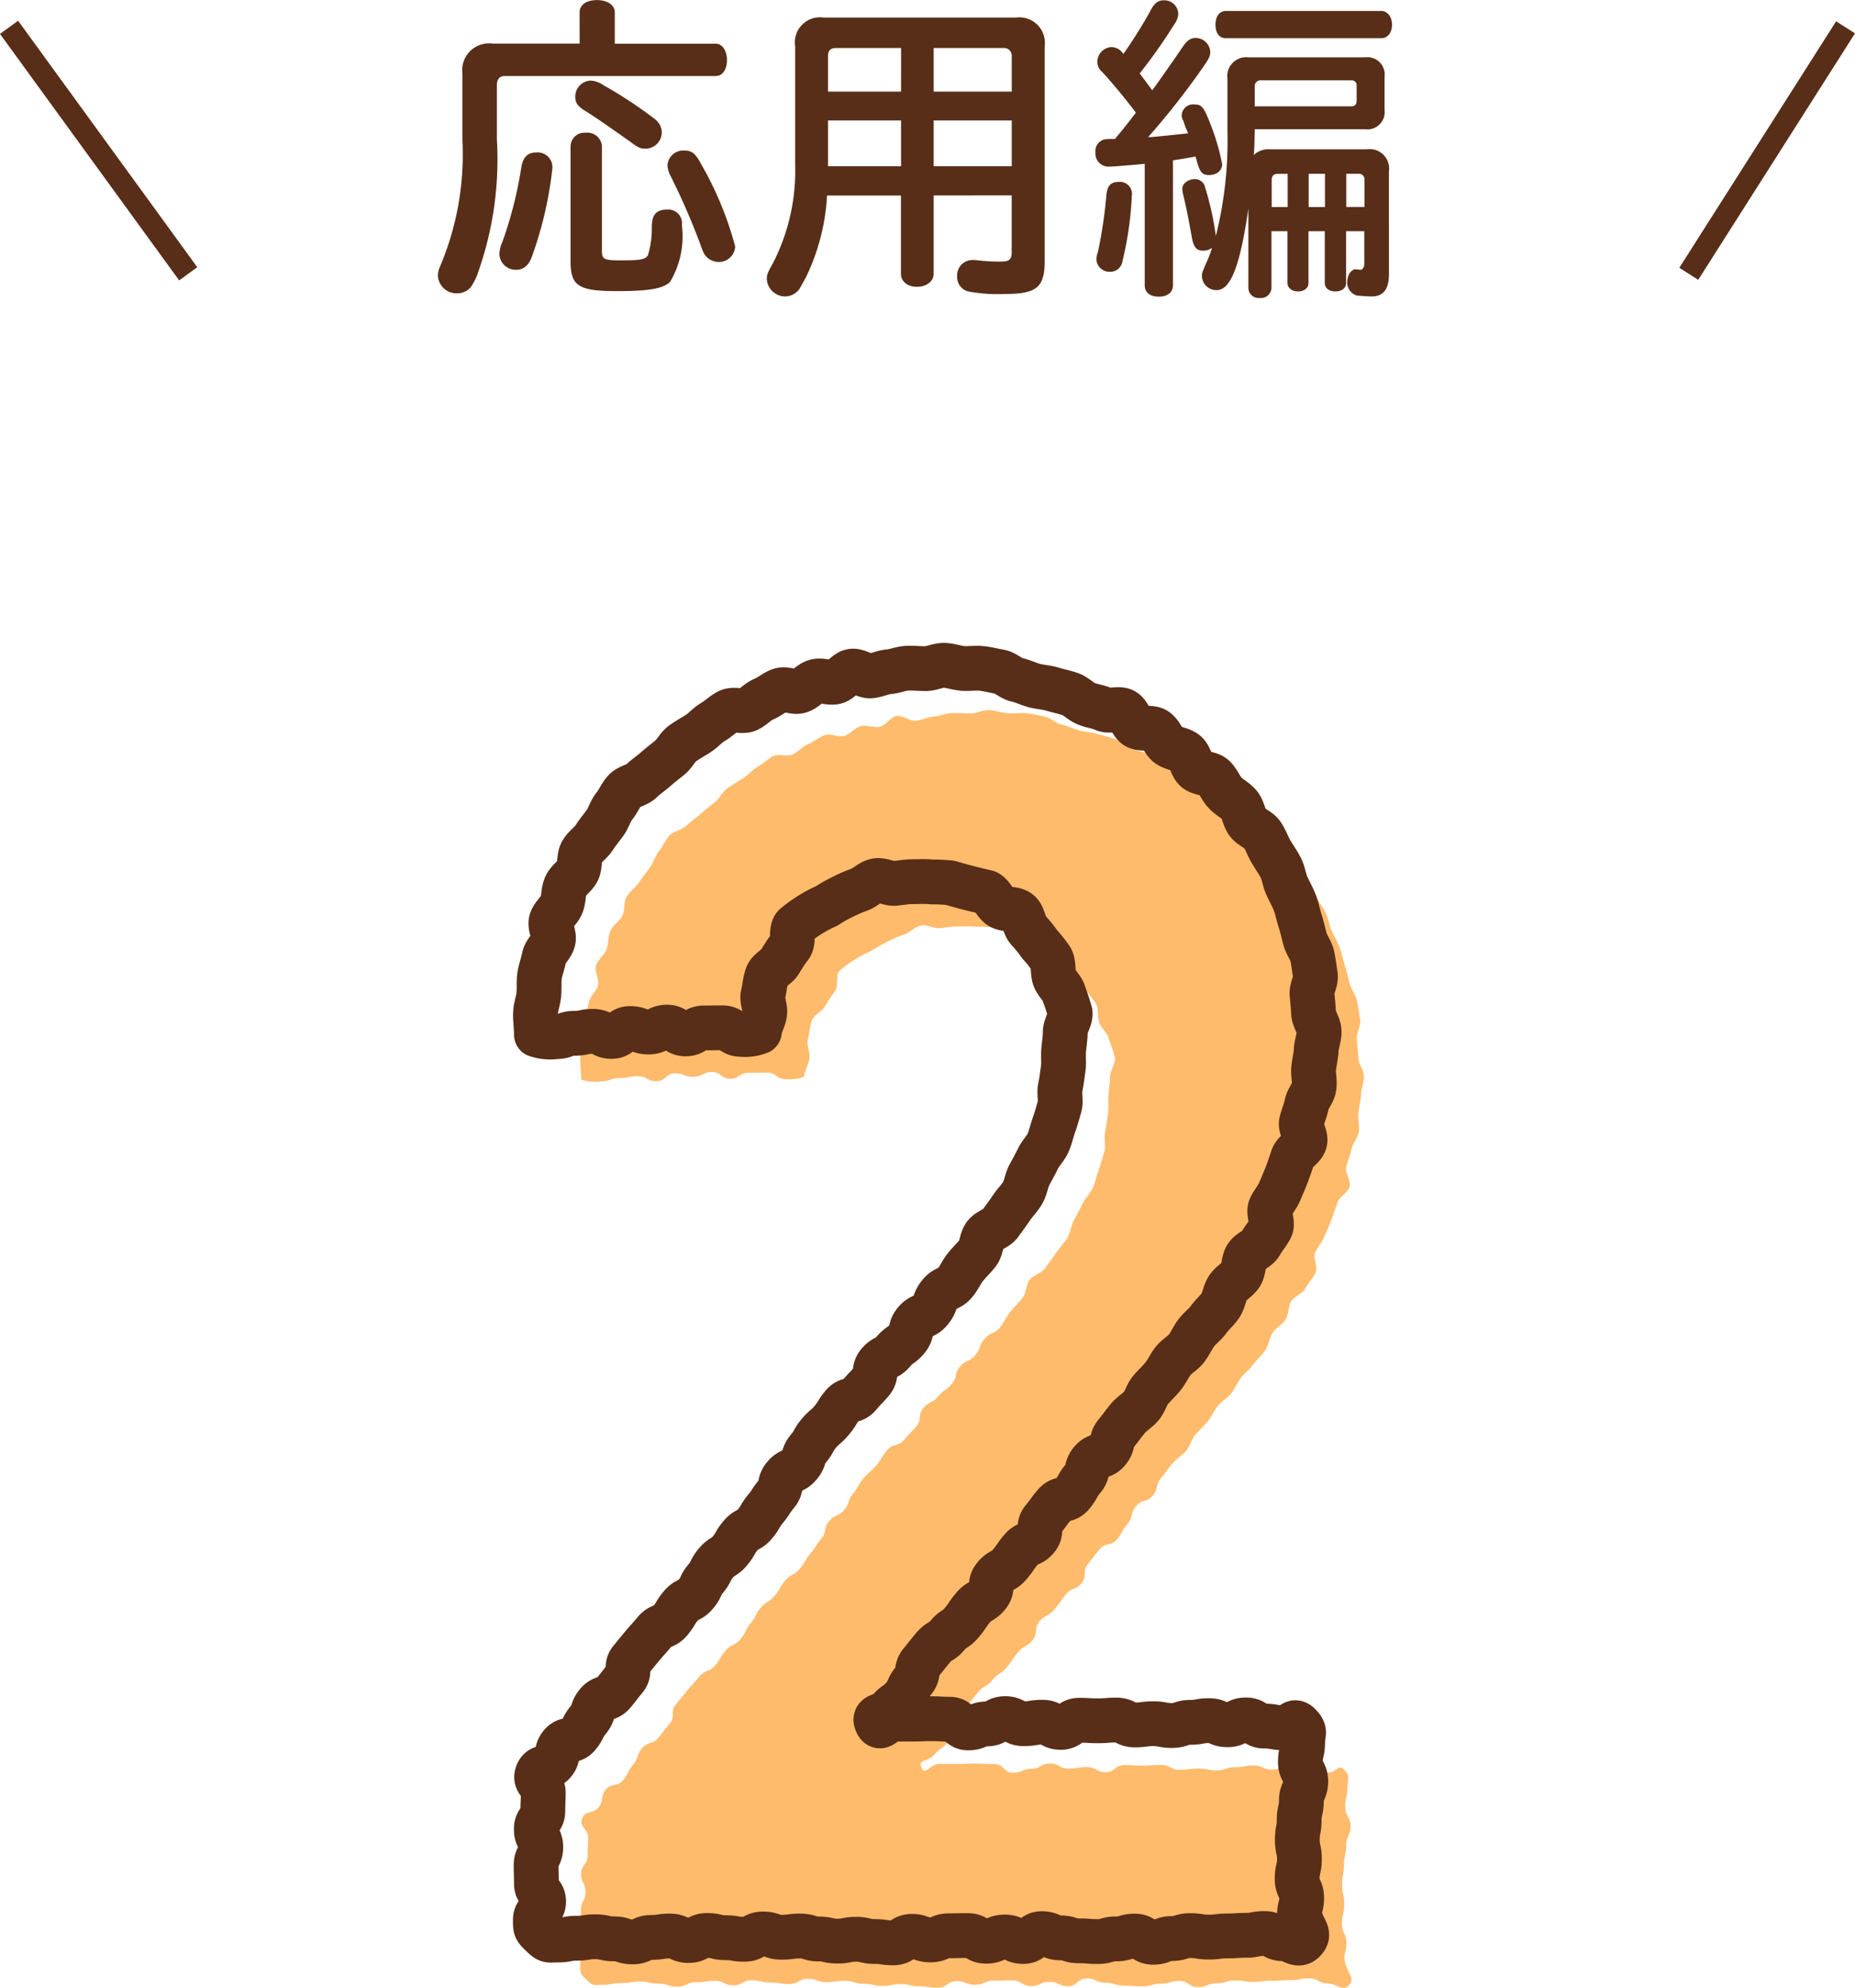 <svg xmlns="http://www.w3.org/2000/svg" width="82.826" height="88.72" viewBox="0 0 82.826 88.72">
  <g id="グループ_3453" data-name="グループ 3453" transform="translate(-599.096 -1675.28)">
    <path id="パス_13951" data-name="パス 13951" d="M-15.022-9.982H-18.9a1.2,1.2,0,0,0-1.358,1.344v2.954a12.82,12.82,0,0,1-.994,5.642,1.009,1.009,0,0,0-.1.42.831.831,0,0,0,.868.784A.775.775,0,0,0-19.894.9a2.459,2.459,0,0,0,.336-.672,15.11,15.11,0,0,0,.84-5.936v-2.45c.014-.252.126-.378.364-.378h9.408c.308,0,.5-.294.5-.714s-.21-.728-.5-.728h-4.508v-1.4c0-.322-.322-.546-.8-.546s-.77.224-.77.546Zm-1.932,4.858c-.406,0-.616.224-.686.742a18.109,18.109,0,0,1-.826,3.234,1.436,1.436,0,0,0-.14.546.727.727,0,0,0,.756.714c.322,0,.56-.2.7-.6a16.9,16.9,0,0,0,.91-3.934A.658.658,0,0,0-16.954-5.124Zm2.926-.28a.652.652,0,0,0-.728-.6.617.617,0,0,0-.672.6V-.266c0,1.106.35,1.33,2.086,1.33,1.414,0,2.044-.112,2.352-.406a3.953,3.953,0,0,0,.532-2.534.613.613,0,0,0-.644-.7c-.49,0-.686.21-.7.756A4.1,4.1,0,0,1-11.97-.546c-.112.2-.336.238-1.176.238-.8,0-.882-.042-.882-.434Zm-.518-2.926a.713.713,0,0,0-.672.728c0,.252.1.392.364.574.49.294,1.162.77,2.114,1.442.336.252.434.294.672.294a.736.736,0,0,0,.714-.714.777.777,0,0,0-.322-.616,19.174,19.174,0,0,0-2.3-1.512A1.031,1.031,0,0,0-14.546-8.33Zm4.214,3.122a.706.706,0,0,0-.77.658,1.15,1.15,0,0,0,.14.476,31.292,31.292,0,0,1,1.33,3.052,2.588,2.588,0,0,0,.168.42.753.753,0,0,0,.63.364.723.723,0,0,0,.756-.686A15.033,15.033,0,0,0-9.6-4.606C-9.842-5.068-10.01-5.208-10.332-5.208Zm14.6,2v2.52c0,.336-.1.434-.476.434A8.932,8.932,0,0,1,2.758-.308a1.487,1.487,0,0,0-.21-.014.68.68,0,0,0-.714.728.655.655,0,0,0,.56.686,7.308,7.308,0,0,0,1.582.1C5.376,1.19,5.74.9,5.74-.266v-9.59a1.142,1.142,0,0,0-1.288-1.288H-4.13A1.121,1.121,0,0,0-5.4-9.856V-4.55A9.023,9.023,0,0,1-6.37-.224c-.28.5-.294.546-.294.77a.823.823,0,0,0,.812.756A.8.8,0,0,0-5.208.966l.28-.5a9.546,9.546,0,0,0,.952-3.668h3.3v3.5c0,.336.294.574.714.574S.784.63.784.294v-3.5ZM.784-9.786H3.892a.346.346,0,0,1,.378.378V-7.84H.784ZM4.27-6.552v2.044H.784V-6.552ZM-.672-7.84H-3.934V-9.408c0-.266.112-.378.364-.378h2.9Zm0,1.288v2.044H-3.934V-6.552Zm20.72.392a.771.771,0,0,0,.868-.868V-8.5a.771.771,0,0,0-.868-.868H14.84a.841.841,0,0,0-.938.952v2.352A17.423,17.423,0,0,1,13.384-1.4a13.8,13.8,0,0,0-.476-2.156.467.467,0,0,0-.448-.378c-.322,0-.574.2-.574.434a1.456,1.456,0,0,0,.028.21c.154.644.28,1.274.392,1.932.084.462.21.616.5.616a.639.639,0,0,0,.406-.126,3.991,3.991,0,0,1-.224.6c-.224.518-.224.518-.224.672a.64.64,0,0,0,.658.616c.616,0,1.036-1.064,1.4-3.542l.014-.112V.924a.458.458,0,0,0,.5.448.475.475,0,0,0,.532-.448V-1.61h.714V.7c0,.224.2.378.476.378s.462-.154.462-.378V-1.61h.728V.7c0,.224.182.378.476.378s.476-.154.476-.378V-1.61h.812V-.168c0,.168-.084.294-.182.28L19.572.084a.685.685,0,0,0-.21.168A.852.852,0,0,0,19.25.63a.614.614,0,0,0,.42.63c.07.014.56.042.672.042.518,0,.77-.322.77-.98V-4.27a.871.871,0,0,0-.994-.994H15.806a.957.957,0,0,0-.728.252c.028-.35.028-.462.042-1.148ZM15.12-7.182V-8.05a.262.262,0,0,1,.28-.294h4.032a.225.225,0,0,1,.238.252v.658c0,.168-.084.252-.238.252Zm1.47,4.494h-.714v-1.2c0-.182.084-.28.266-.28h.448Zm.938,0V-4.172h.728v1.484Zm1.68-1.484h.532a.251.251,0,0,1,.28.28v1.2h-.812Zm-9,4.984c0,.308.238.5.63.5s.63-.2.63-.5V-4.774c.392-.056.476-.07,1.008-.168l.042.14c.014.056.028.112.042.154.126.42.224.532.518.532.35,0,.588-.2.588-.49a10.206,10.206,0,0,0-.56-1.876c-.266-.672-.364-.784-.672-.784a.51.51,0,0,0-.574.476.476.476,0,0,0,.07.252l.112.322a1.366,1.366,0,0,1,.1.238c-.35.042-1.582.168-1.68.168h-.1a34.616,34.616,0,0,0,2.52-3.22c.2-.294.252-.406.252-.588a.656.656,0,0,0-.644-.616c-.224,0-.378.1-.574.378-.462.686-1.176,1.694-1.372,1.96-.21-.294-.364-.49-.56-.756a23.753,23.753,0,0,0,1.54-2.184.85.85,0,0,0,.182-.49.623.623,0,0,0-.644-.588c-.252,0-.42.126-.574.42A20.288,20.288,0,0,1,9.254-9.52a.656.656,0,0,0-.532-.308.669.669,0,0,0-.63.644.585.585,0,0,0,.21.462C8.75-8.246,9.38-7.476,9.814-6.9c-.308.406-.63.812-.938,1.176a3.094,3.094,0,0,0-.448.014.537.537,0,0,0-.42.588.581.581,0,0,0,.6.63c.2,0,1.218-.084,1.6-.126ZM9.03-3.808c-.336,0-.49.168-.532.574A20.912,20.912,0,0,1,8.12-.686a1.1,1.1,0,0,0-.07.336A.583.583,0,0,0,8.666.2a.541.541,0,0,0,.546-.462,15.159,15.159,0,0,0,.42-2.926A.538.538,0,0,0,9.03-3.808Zm4.8-7.63c-.28,0-.462.238-.462.616s.182.6.462.6h6.944c.28,0,.476-.252.476-.6s-.2-.616-.476-.616Z" transform="translate(640 1687.208)" fill="#582e18"/>
    <line id="線_31" data-name="線 31" x1="8" y1="11" transform="translate(599.5 1676.5)" fill="none" stroke="#582e18" stroke-width="1"/>
    <line id="線_32" data-name="線 32" y1="11" x2="7" transform="translate(674.5 1676.5)" fill="none" stroke="#582e18" stroke-width="1"/>
    <g id="グループ_1321" data-name="グループ 1321" transform="translate(17)">
      <g id="グループ_1320" data-name="グループ 1320" transform="translate(608 1707)">
        <path id="パス_5128" data-name="パス 5128" d="M494.963,947.883c-.288.3-.525-.082-.939-.082s-.415-.231-.83-.231-.415.081-.829.081-.414.028-.827.028-.413.052-.827.052-.413-.067-.826-.067-.413.131-.826.131-.413.166-.827.166-.413-.274-.827-.274-.414.123-.828.123-.415.12-.83.12-.415-.033-.83-.033-.415-.132-.83-.132-.414-.188-.829-.188-.414.35-.828.35-.414-.2-.828-.2-.415.189-.829.189-.415-.254-.83-.254-.415.009-.831.009-.415.186-.83.186-.415-.16-.829-.16-.415.291-.829.291-.416-.06-.831-.06-.416-.1-.831-.1-.415.082-.83.082-.416-.095-.831-.095-.416-.132-.832-.132-.415.054-.831.054-.416-.145-.832-.145-.416.236-.831.236-.416-.07-.832-.07-.415-.1-.83-.1-.415.225-.83.225-.416-.2-.832-.2-.416.062-.831.062-.416.2-.832.2-.416-.136-.833-.136-.416-.094-.832-.094-.416.066-.834.066-.418.08-.835.08-.416.073-.718-.22-.292-.279-.292-.683.368-.4.368-.81-.322-.4-.322-.808-.013-.4-.013-.809.208-.405.208-.811-.2-.4-.2-.809.292-.405.292-.811.019-.407.019-.812-.406-.466-.267-.847.468-.181.73-.494.066-.482.329-.8.507-.1.769-.417.188-.379.45-.693.139-.422.4-.737.46-.146.723-.461.25-.326.514-.641.006-.534.269-.849.258-.318.521-.632.274-.3.536-.619.431-.169.694-.484.213-.358.477-.672.4-.2.665-.512.181-.386.444-.7.189-.378.452-.693.364-.227.628-.542.207-.364.47-.679.386-.21.649-.525.21-.361.473-.676.224-.349.488-.664.085-.469.35-.784.41-.188.673-.5.134-.425.4-.738.2-.365.467-.68.316-.271.58-.587.216-.356.48-.671.478-.13.742-.445.287-.3.552-.612.051-.5.315-.814.394-.2.658-.52.346-.243.61-.558.1-.457.366-.773.413-.189.678-.506.155-.413.42-.731.415-.19.681-.506c.182-.215.293-.486.465-.7s.384-.41.551-.626.155-.586.317-.8.536-.3.692-.523.335-.453.485-.681.365-.438.506-.673.17-.557.3-.8.27-.494.389-.74.349-.462.455-.713.169-.546.261-.8.17-.542.246-.806-.027-.585.031-.855.089-.546.129-.819,0-.552.022-.829.072-.544.072-.823.244-.587.218-.858a7.686,7.686,0,0,0-.27-.823c-.058-.282-.343-.484-.43-.743s-.022-.592-.143-.838a5.936,5.936,0,0,0-.519-.657,5.688,5.688,0,0,0-.515-.635c-.187-.208-.189-.616-.4-.794s-.611-.1-.847-.247-.347-.525-.6-.642a24.474,24.474,0,0,1-1.626-.421,8.086,8.086,0,0,0-.831-.041c-.274-.027-.545-.012-.824-.012s-.543.049-.812.075-.585-.171-.85-.116-.493.314-.75.4a6.328,6.328,0,0,0-.748.326,5.864,5.864,0,0,0-.706.4,6.031,6.031,0,0,0-.738.389,6.221,6.221,0,0,0-.689.5c-.178.208-.035.664-.188.9a6.362,6.362,0,0,0-.452.674c-.118.244-.5.384-.594.653s-.109.552-.176.829.112.582.069.865c-.04.268-.217.522-.238.808a1.734,1.734,0,0,1-.824.11c-.413,0-.413-.29-.825-.29s-.412.005-.823.005-.412.265-.823.265-.413-.3-.826-.3-.412.217-.824.217-.413-.156-.826-.156-.413.353-.826.353-.413-.226-.826-.226-.413.085-.827.085-.415.151-.829.151a1.927,1.927,0,0,1-.872-.082c0-.28-.056-.695-.043-.97s.121-.554.148-.829-.005-.566.035-.838.149-.543.2-.814.339-.488.407-.755-.168-.628-.085-.892.368-.461.465-.72.067-.574.178-.827.405-.419.53-.666.049-.607.187-.846.4-.405.552-.637.327-.444.49-.667.232-.523.407-.736.285-.5.471-.7.548-.239.745-.432.429-.341.636-.524.42-.348.635-.52.337-.467.561-.628.468-.292.7-.442.418-.376.656-.515.444-.349.689-.476.626.036.876-.079.441-.359.7-.463.475-.307.735-.4.611.114.875.034.465-.365.732-.433.578.085.848.028.477-.436.749-.481.587.244.86.21.529-.164.8-.186.539-.146.815-.157.549.019.824.019.558-.159.831-.148.551.115.823.137.562-.028.833,0,.548.1.817.149.506.306.774.362.517.189.782.257.545.08.806.159.534.131.792.222.462.326.716.429.536.13.785.245.644-.061.887.065.324.57.561.708.642.006.873.155.329.509.551.67.563.172.778.344.243.575.449.758.621.141.817.334.3.487.488.691.468.332.644.545.2.556.363.779.51.323.662.554.248.511.387.75.309.472.436.72.156.549.269.8.258.5.358.759.149.541.235.806.146.539.217.809.274.511.331.785.092.558.134.834-.176.585-.148.863.054.548.068.829.249.551.249.831-.118.552-.131.824-.087.546-.113.816.056.563.017.833-.278.509-.33.777-.168.519-.231.784.221.629.147.892-.452.434-.538.693-.174.514-.27.77-.209.5-.314.753-.3.46-.411.707.132.676.01.919-.319.456-.449.695-.5.341-.639.577-.1.578-.246.809-.438.368-.586.6-.167.548-.319.772-.372.405-.53.626-.393.387-.554.6-.272.479-.437.694-.437.35-.6.562-.279.476-.448.685-.38.4-.551.6-.242.511-.413.717-.434.349-.6.554c-.269.321-.25.338-.52.659s-.1.467-.369.788-.475.146-.745.467-.107.463-.377.784-.209.373-.479.7-.5.119-.775.441-.25.339-.52.661-.019.537-.288.858-.433.179-.7.5-.239.346-.509.667-.394.216-.665.538-.045.516-.314.838-.384.223-.654.544-.236.353-.507.675-.365.242-.635.563-.376.231-.647.554-.261.329-.53.651-.069.5-.34.82-.177.4-.449.728-.355.252-.627.577-.738.186-.568.576.373-.166.786-.166.413,0,.825,0,.412-.017.825-.017.412.023.825.023.413.388.826.388.413-.179.826-.179.413-.235.826-.235.413.226.826.226.413-.067.827-.067.413.231.826.231.413-.318.827-.318.413.024.826.024.413-.033.827-.033.413.218.825.218.413-.055.825-.055.414.081.828.081.413-.142.826-.142.414-.075.827-.075.415.183.829.183.413-.216.827-.216.415.274.829.274.415.073.83.073.449-.415.738-.114.135.343.135.777-.1.433-.1.866.239.433.239.866-.195.435-.195.869-.1.434-.1.868-.081.434-.081.869.093.435.093.87-.1.434-.1.868.2.435.2.871-.164.464-.052.885C494.938,947.425,495.262,947.569,494.963,947.883Z" transform="translate(-460.644 -890.999)" fill="#ffbb6c"/>
      </g>
      <g id="グループ_1319" data-name="グループ 1319" transform="translate(606 1705)">
        <path id="パス_5128-2" data-name="パス 5128" d="M494.963,947.883c-.288.3-.525-.082-.939-.082s-.415-.231-.83-.231-.415.081-.829.081-.414.028-.827.028-.413.052-.827.052-.413-.067-.826-.067-.413.131-.826.131-.413.166-.827.166-.413-.274-.827-.274-.414.123-.828.123-.415.12-.83.12-.415-.033-.83-.033-.415-.132-.83-.132-.414-.188-.829-.188-.414.35-.828.35-.414-.2-.828-.2-.415.189-.829.189-.415-.254-.83-.254-.415.009-.831.009-.415.186-.83.186-.415-.16-.829-.16-.415.291-.829.291-.416-.06-.831-.06-.416-.1-.831-.1-.415.082-.83.082-.416-.095-.831-.095-.416-.132-.832-.132-.415.054-.831.054-.416-.145-.832-.145-.416.236-.831.236-.416-.07-.832-.07-.415-.1-.83-.1-.415.225-.83.225-.416-.2-.832-.2-.416.062-.831.062-.416.2-.832.2-.416-.136-.833-.136-.416-.094-.832-.094-.416.066-.834.066-.418.08-.835.08-.416.073-.718-.22-.292-.279-.292-.683.368-.4.368-.81-.322-.4-.322-.808-.013-.4-.013-.809.208-.405.208-.811-.2-.4-.2-.809.292-.405.292-.811.019-.407.019-.812-.406-.466-.267-.847.468-.181.73-.494.066-.482.329-.8.507-.1.769-.417.188-.379.45-.693.139-.422.4-.737.46-.146.723-.461.25-.326.514-.641.006-.534.269-.849.258-.318.521-.632.274-.3.536-.619.431-.169.694-.484.213-.358.477-.672.4-.2.665-.512.181-.386.444-.7.189-.378.452-.693.364-.227.628-.542.207-.364.47-.679.386-.21.649-.525.21-.361.473-.676.224-.349.488-.664.085-.469.35-.784.41-.188.673-.5.134-.425.4-.738.2-.365.467-.68.316-.271.58-.587.216-.356.48-.671.478-.13.742-.445.287-.3.552-.612.051-.5.315-.814.394-.2.658-.52.346-.243.61-.558.1-.457.366-.773.413-.189.678-.506.155-.413.42-.731.415-.189.681-.506c.182-.215.293-.486.465-.7s.384-.41.551-.626.155-.586.317-.8.536-.3.692-.523.335-.453.485-.681.365-.438.506-.673.17-.557.3-.8.27-.494.389-.74.349-.462.455-.713.169-.546.261-.8.17-.542.246-.806-.027-.585.031-.855.089-.546.129-.819,0-.552.022-.829.072-.544.072-.823.244-.587.218-.858a7.685,7.685,0,0,0-.27-.823c-.058-.282-.343-.484-.43-.743s-.022-.592-.143-.838a5.936,5.936,0,0,0-.519-.657,5.693,5.693,0,0,0-.515-.635c-.187-.208-.189-.616-.4-.794s-.611-.1-.847-.247-.347-.525-.6-.642a24.474,24.474,0,0,1-1.626-.421,8.1,8.1,0,0,0-.831-.041c-.274-.027-.545-.012-.824-.012s-.543.049-.812.075-.585-.171-.85-.116-.493.314-.75.4a6.338,6.338,0,0,0-.748.326,5.864,5.864,0,0,0-.706.4,6.023,6.023,0,0,0-.738.389,6.213,6.213,0,0,0-.689.5c-.178.208-.035.664-.188.9a6.362,6.362,0,0,0-.452.674c-.118.244-.5.384-.594.653s-.109.552-.176.829.112.582.069.865c-.04.268-.217.522-.238.808a1.734,1.734,0,0,1-.824.11c-.413,0-.413-.29-.825-.29s-.412.005-.823.005-.412.265-.823.265-.413-.3-.826-.3-.412.217-.824.217-.413-.156-.826-.156-.413.353-.826.353-.413-.226-.826-.226-.413.085-.827.085-.415.151-.829.151a1.927,1.927,0,0,1-.872-.082c0-.28-.056-.695-.043-.97s.121-.554.148-.829-.005-.566.035-.838.149-.543.2-.814.339-.488.407-.755-.168-.628-.085-.892.368-.461.465-.72.067-.574.178-.827.405-.419.53-.666.049-.607.187-.846.4-.405.552-.637.327-.444.49-.667.232-.523.407-.736.285-.5.471-.7.548-.239.745-.432.429-.341.636-.524.42-.348.635-.52.337-.467.561-.628.468-.292.7-.442.418-.376.656-.515.444-.349.689-.476.626.036.876-.079.441-.359.7-.463.475-.307.735-.4.611.114.875.034.465-.365.732-.433.578.085.848.028.477-.436.749-.481.587.244.86.21.529-.164.8-.186.539-.146.815-.157.549.019.824.019.558-.159.831-.148.551.115.823.137.562-.028.833,0,.548.1.817.149.506.306.774.362.517.189.782.257.545.08.806.159.534.131.792.222.462.326.716.429.536.13.785.245.644-.061.887.065.324.57.561.708.642.006.873.155.329.509.551.67.563.172.778.344.243.575.449.758.621.141.817.334.3.487.488.691.468.332.644.545.2.556.363.779.51.323.662.554.248.511.387.75.309.472.436.72.156.549.269.8.258.5.358.759.149.541.235.806.146.539.217.809.274.511.331.785.092.558.134.834-.176.585-.148.863.054.548.068.829.249.551.249.831-.118.552-.131.824-.087.546-.113.816.056.563.017.833-.278.509-.33.777-.168.519-.231.784.221.629.147.891-.452.434-.538.693-.174.514-.27.77-.209.5-.314.753-.3.46-.411.707.132.676.01.919-.319.456-.449.695-.5.341-.639.577-.1.578-.246.809-.438.368-.586.6-.167.548-.319.772-.372.405-.53.625-.393.387-.554.6-.272.479-.437.694-.437.35-.6.562-.279.476-.448.685-.38.4-.551.6-.242.511-.413.717-.434.349-.6.554c-.269.321-.25.338-.52.659s-.1.467-.369.788-.475.146-.745.467-.107.462-.377.784-.209.373-.479.7-.5.119-.775.441-.25.339-.52.661-.019.537-.288.858-.433.179-.7.5-.239.346-.509.667-.394.216-.665.538-.045.516-.314.838-.384.223-.654.544-.236.353-.507.675-.365.242-.635.563-.376.231-.647.554-.261.329-.53.651-.069.5-.34.82-.177.4-.449.728-.355.252-.627.577-.738.186-.568.576.373-.166.786-.166.413,0,.825,0,.412-.017.825-.017.412.023.825.023.413.388.826.388.413-.179.826-.179.413-.235.826-.235.413.226.826.226.413-.067.827-.067.413.231.826.231.413-.318.827-.318.413.024.826.024.413-.033.827-.033.413.218.825.218.413-.055.825-.055.414.081.828.081.413-.142.826-.142.414-.075.827-.075.415.183.829.183.413-.216.827-.216.415.274.829.274.415.073.83.073.449-.415.738-.114.135.343.135.777-.1.433-.1.866.239.433.239.866-.195.435-.195.869-.1.434-.1.868-.081.434-.081.869.093.435.093.87-.1.434-.1.868.2.435.2.871-.164.464-.052.885C494.938,947.425,495.262,947.569,494.963,947.883Z" transform="translate(-460.644 -890.999)" fill="none" stroke="#582e18" stroke-linecap="round" stroke-linejoin="round" stroke-width="2"/>
      </g>
    </g>
  </g>
</svg>
